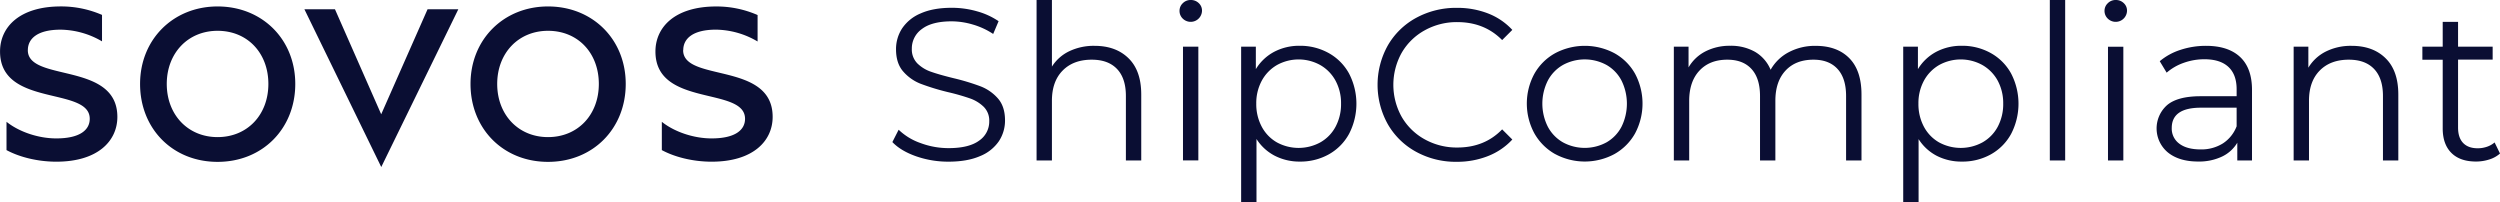 <svg xmlns="http://www.w3.org/2000/svg" id="Layer_1" data-name="Layer 1" viewBox="0 0 1283.38 103.9"><defs><style>.cls-1{fill:#0a0e33}</style></defs><path d="M153 335.36c22.91 0 39.89 16.88 39.89 39.78s-16.76 40-39.89 40-39.78-17.09-39.78-40 17.08-39.78 39.78-39.78Zm0 67.07c15.34 0 26.08-11.5 26.08-27.29s-10.65-27.28-26.08-27.28c-15.23 0-26.08 11.5-26.08 27.28s10.83 27.29 26.08 27.29Zm169.64-67.07c22.9 0 39.89 16.88 39.89 39.78s-16.77 40-39.89 40-39.79-17.09-39.79-40 17.08-39.78 39.77-39.78Zm0 67.07c15.34 0 26.08-11.5 26.08-27.29s-10.63-27.28-26.08-27.28c-15.24 0-26.09 11.5-26.09 27.28s10.83 27.29 26.07 27.29Zm-61.83-65.64h15.79l-39.57 81-39.46-81h15.69L237 390.71Zm131.25 21c0-5.87 4.87-10.52 16.82-10.52a43 43 0 0 1 21.34 6.08v-13.58a52.53 52.53 0 0 0-21.23-4.4c-21.25 0-31.21 10.63-31.21 23.13 0 28.78 46 17.82 46 34.53 0 5.76-5.09 10.07-17.16 10.07-9.51 0-19.36-3.54-25.56-8.52v14.52c6.73 3.65 16.15 5.95 25.57 5.95 21.25 0 31.32-10.62 31.32-23C438 363.59 392 374.33 392 357.84Zm-336.45 0c0-5.87 4.87-10.51 16.83-10.51a43 43 0 0 1 21.24 6V339.7a52.6 52.6 0 0 0-21.13-4.35c-21.26 0-31.22 10.63-31.22 23.13 0 28.79 46.05 17.83 46.05 34.54 0 5.76-5.09 10.08-17.16 10.08-9.52 0-19.37-3.55-25.57-8.53v14.53c6.73 3.65 16.15 5.95 25.58 5.95 21.26 0 31.33-10.62 31.33-23-.03-28.47-45.97-17.73-45.97-34.23ZM511.68 412.31q-7.94-2.78-12.27-7.33l3.22-6.33a30.73 30.73 0 0 0 11.21 6.83 41 41 0 0 0 14.43 2.61q10.44 0 15.65-3.83a11.81 11.81 0 0 0 5.22-9.94 9.93 9.93 0 0 0-2.83-7.43 19.15 19.15 0 0 0-6.94-4.28 110.7 110.7 0 0 0-11.43-3.27 119.73 119.73 0 0 1-14-4.28 22.83 22.83 0 0 1-8.93-6.27q-3.72-4.21-3.72-11.43a19.4 19.4 0 0 1 3.11-10.71 21.31 21.31 0 0 1 9.54-7.72q6.45-2.88 16-2.88a47 47 0 0 1 13 1.83 37.35 37.35 0 0 1 11 5.05l-2.78 6.55a38 38 0 0 0-10.43-4.83 39.08 39.08 0 0 0-10.79-1.65q-10.22 0-15.37 3.94a12.21 12.21 0 0 0-5.17 10.16 10.15 10.15 0 0 0 2.83 7.49 18.56 18.56 0 0 0 7.11 4.33q4.27 1.5 11.49 3.27a116.74 116.74 0 0 1 13.82 4.17 22.73 22.73 0 0 1 8.93 6.21q3.66 4.17 3.66 11.27a19.12 19.12 0 0 1-3.16 10.71 21.31 21.31 0 0 1-9.71 7.66q-6.55 2.83-16.1 2.83a49.89 49.89 0 0 1-16.59-2.73ZM620.68 362q6.5 6.38 6.49 18.59v33.85h-7.88v-33.1q0-9.1-4.55-13.88t-13-4.77q-9.43 0-14.93 5.6t-5.49 15.49v30.63h-7.88v-82.36h7.88v34.19a21.44 21.44 0 0 1 8.88-7.88 29.12 29.12 0 0 1 13-2.78q10.98 0 17.48 6.42ZM648.48 341.6a5.44 5.44 0 0 1-1.66-4 5.31 5.31 0 0 1 1.66-3.88 5.59 5.59 0 0 1 4.11-1.67 5.7 5.7 0 0 1 4.11 1.61 5.14 5.14 0 0 1 1.66 3.83 5.81 5.81 0 0 1-9.88 4.11Zm.12 14.4h7.88v58.38h-7.88ZM723.41 359.3a26.58 26.58 0 0 1 10.43 10.49 33.61 33.61 0 0 1 0 31 26.58 26.58 0 0 1-10.38 10.49 29.87 29.87 0 0 1-14.92 3.72 27.64 27.64 0 0 1-12.83-3 24.38 24.38 0 0 1-9.38-8.6V436h-7.88v-80H686v11.54a24.37 24.37 0 0 1 9.38-8.88 27.56 27.56 0 0 1 13.16-3.11 30 30 0 0 1 14.87 3.75Zm-4.33 45.85a20 20 0 0 0 7.82-8 24.49 24.49 0 0 0 2.84-11.88 24.15 24.15 0 0 0-2.84-11.82 20.46 20.46 0 0 0-7.82-8 22.95 22.95 0 0 0-22.26 0 20.59 20.59 0 0 0-7.76 8 24.15 24.15 0 0 0-2.84 11.82 24.49 24.49 0 0 0 2.84 11.88 20.06 20.06 0 0 0 7.76 8 23.3 23.3 0 0 0 22.26 0ZM768.31 410a37.32 37.32 0 0 1-14.54-14.15 41.49 41.49 0 0 1 0-40.51 37.35 37.35 0 0 1 14.59-14.16 42.77 42.77 0 0 1 20.87-5.1 43.37 43.37 0 0 1 16 2.88 33.28 33.28 0 0 1 12.43 8.44l-5.22 5.22q-9.1-9.21-23-9.22a33.79 33.79 0 0 0-16.76 4.22 30.8 30.8 0 0 0-11.82 11.55 33.73 33.73 0 0 0 0 32.85 30.8 30.8 0 0 0 11.82 11.55 33.78 33.78 0 0 0 16.76 4.21q14 0 23-9.32l5.22 5.22a33.65 33.65 0 0 1-12.49 8.49 43 43 0 0 1-16 2.94 42.33 42.33 0 0 1-20.86-5.11ZM839.63 411.14a27.9 27.9 0 0 1-10.63-10.6 32.11 32.11 0 0 1 0-30.64 27.47 27.47 0 0 1 10.66-10.54 32.47 32.47 0 0 1 30.41 0 27.12 27.12 0 0 1 10.6 10.54 32.55 32.55 0 0 1 0 30.64 27.54 27.54 0 0 1-10.6 10.6 32.1 32.1 0 0 1-30.41 0Zm26.36-6a19.75 19.75 0 0 0 7.71-8 26.77 26.77 0 0 0 0-23.76 19.73 19.73 0 0 0-7.71-8 23.4 23.4 0 0 0-22.31 0 20 20 0 0 0-7.77 8 26.35 26.35 0 0 0 0 23.76 20 20 0 0 0 7.77 8 23.4 23.4 0 0 0 22.31 0ZM990.64 361.91q6.27 6.33 6.27 18.65v33.85H989v-33.07q0-9.1-4.38-13.88t-12.38-4.77q-9.1 0-14.32 5.6t-5.22 15.49v30.63h-7.88v-33.07q0-9.1-4.38-13.88T928 362.69q-9 0-14.26 5.6t-5.28 15.49v30.63h-7.88V356h7.55v10.65a21.09 21.09 0 0 1 8.66-8.21 27.3 27.3 0 0 1 12.76-2.89 25 25 0 0 1 12.71 3.11 19.11 19.11 0 0 1 8 9.21 22.81 22.81 0 0 1 9.27-9 28.6 28.6 0 0 1 13.82-3.28q11.03-.01 17.29 6.32ZM1063.29 359.3a26.58 26.58 0 0 1 10.43 10.49 33.61 33.61 0 0 1 0 31 26.58 26.58 0 0 1-10.38 10.49 29.84 29.84 0 0 1-14.92 3.72 27.64 27.64 0 0 1-12.83-2.94 24.28 24.28 0 0 1-9.37-8.6V436h-7.89v-80h7.55v11.54a24.37 24.37 0 0 1 9.38-8.88 27.56 27.56 0 0 1 13.16-3.11 30 30 0 0 1 14.87 3.75Zm-4.29 45.85a20 20 0 0 0 7.83-8 24.6 24.6 0 0 0 2.83-11.88 24.25 24.25 0 0 0-2.83-11.82 20.55 20.55 0 0 0-7.83-8 22.95 22.95 0 0 0-22.26 0 20.59 20.59 0 0 0-7.76 8 24.15 24.15 0 0 0-2.84 11.82 24.49 24.49 0 0 0 2.84 11.88 20.06 20.06 0 0 0 7.76 8 23.3 23.3 0 0 0 22.26 0ZM1093.59 332.05h7.88v82.36h-7.88ZM1123.34 341.6a5.45 5.45 0 0 1-1.67-4 5.32 5.32 0 0 1 1.67-3.88 5.59 5.59 0 0 1 4.11-1.67 5.69 5.69 0 0 1 4.1 1.61 5.15 5.15 0 0 1 1.67 3.83 5.81 5.81 0 0 1-9.88 4.11Zm.11 14.43h7.88v58.38h-7.88ZM1191.27 361.3q6.11 5.71 6.11 16.93v36.18h-7.55v-9.1a18.07 18.07 0 0 1-7.83 7.11 27.41 27.41 0 0 1-12.26 2.55q-9.78 0-15.54-4.66a16 16 0 0 1-.39-24.31q5.39-4.54 17.15-4.55h18.53v-3.55q0-7.56-4.21-11.49t-12.28-3.94a31.31 31.31 0 0 0-10.66 1.83 26.79 26.79 0 0 0-8.77 5.05l-3.55-5.88a31.41 31.41 0 0 1 10.66-5.83 41.38 41.38 0 0 1 13.09-2.06q11.39 0 17.5 5.72Zm-8.88 44.4a18.17 18.17 0 0 0 7.1-8.82v-9.55h-18.31q-15 0-15 10.43a9.55 9.55 0 0 0 3.89 8.05q3.89 2.94 10.88 2.94a20.71 20.71 0 0 0 11.44-3.05ZM1266 362q6.49 6.38 6.49 18.59v33.85h-7.88v-33.1q0-9.1-4.55-13.88t-13-4.77q-9.43 0-14.93 5.6t-5.49 15.49v30.63h-7.88V356h7.55v10.8a21.82 21.82 0 0 1 8.93-8.27 28.61 28.61 0 0 1 13.27-2.95q11.02 0 17.49 6.42ZM1324.69 410.86a14.91 14.91 0 0 1-5.49 3.05 22 22 0 0 1-6.83 1.06q-8.22 0-12.65-4.44t-4.44-12.53v-35.3h-10.44V356h10.44v-12.74h7.88V356h17.76v6.66h-17.76v34.85q0 5.22 2.61 7.94t7.49 2.72a14.51 14.51 0 0 0 4.72-.78 11.86 11.86 0 0 0 3.94-2.22Z" class="cls-1" transform="translate(-41.31 -332.05)"/></svg>